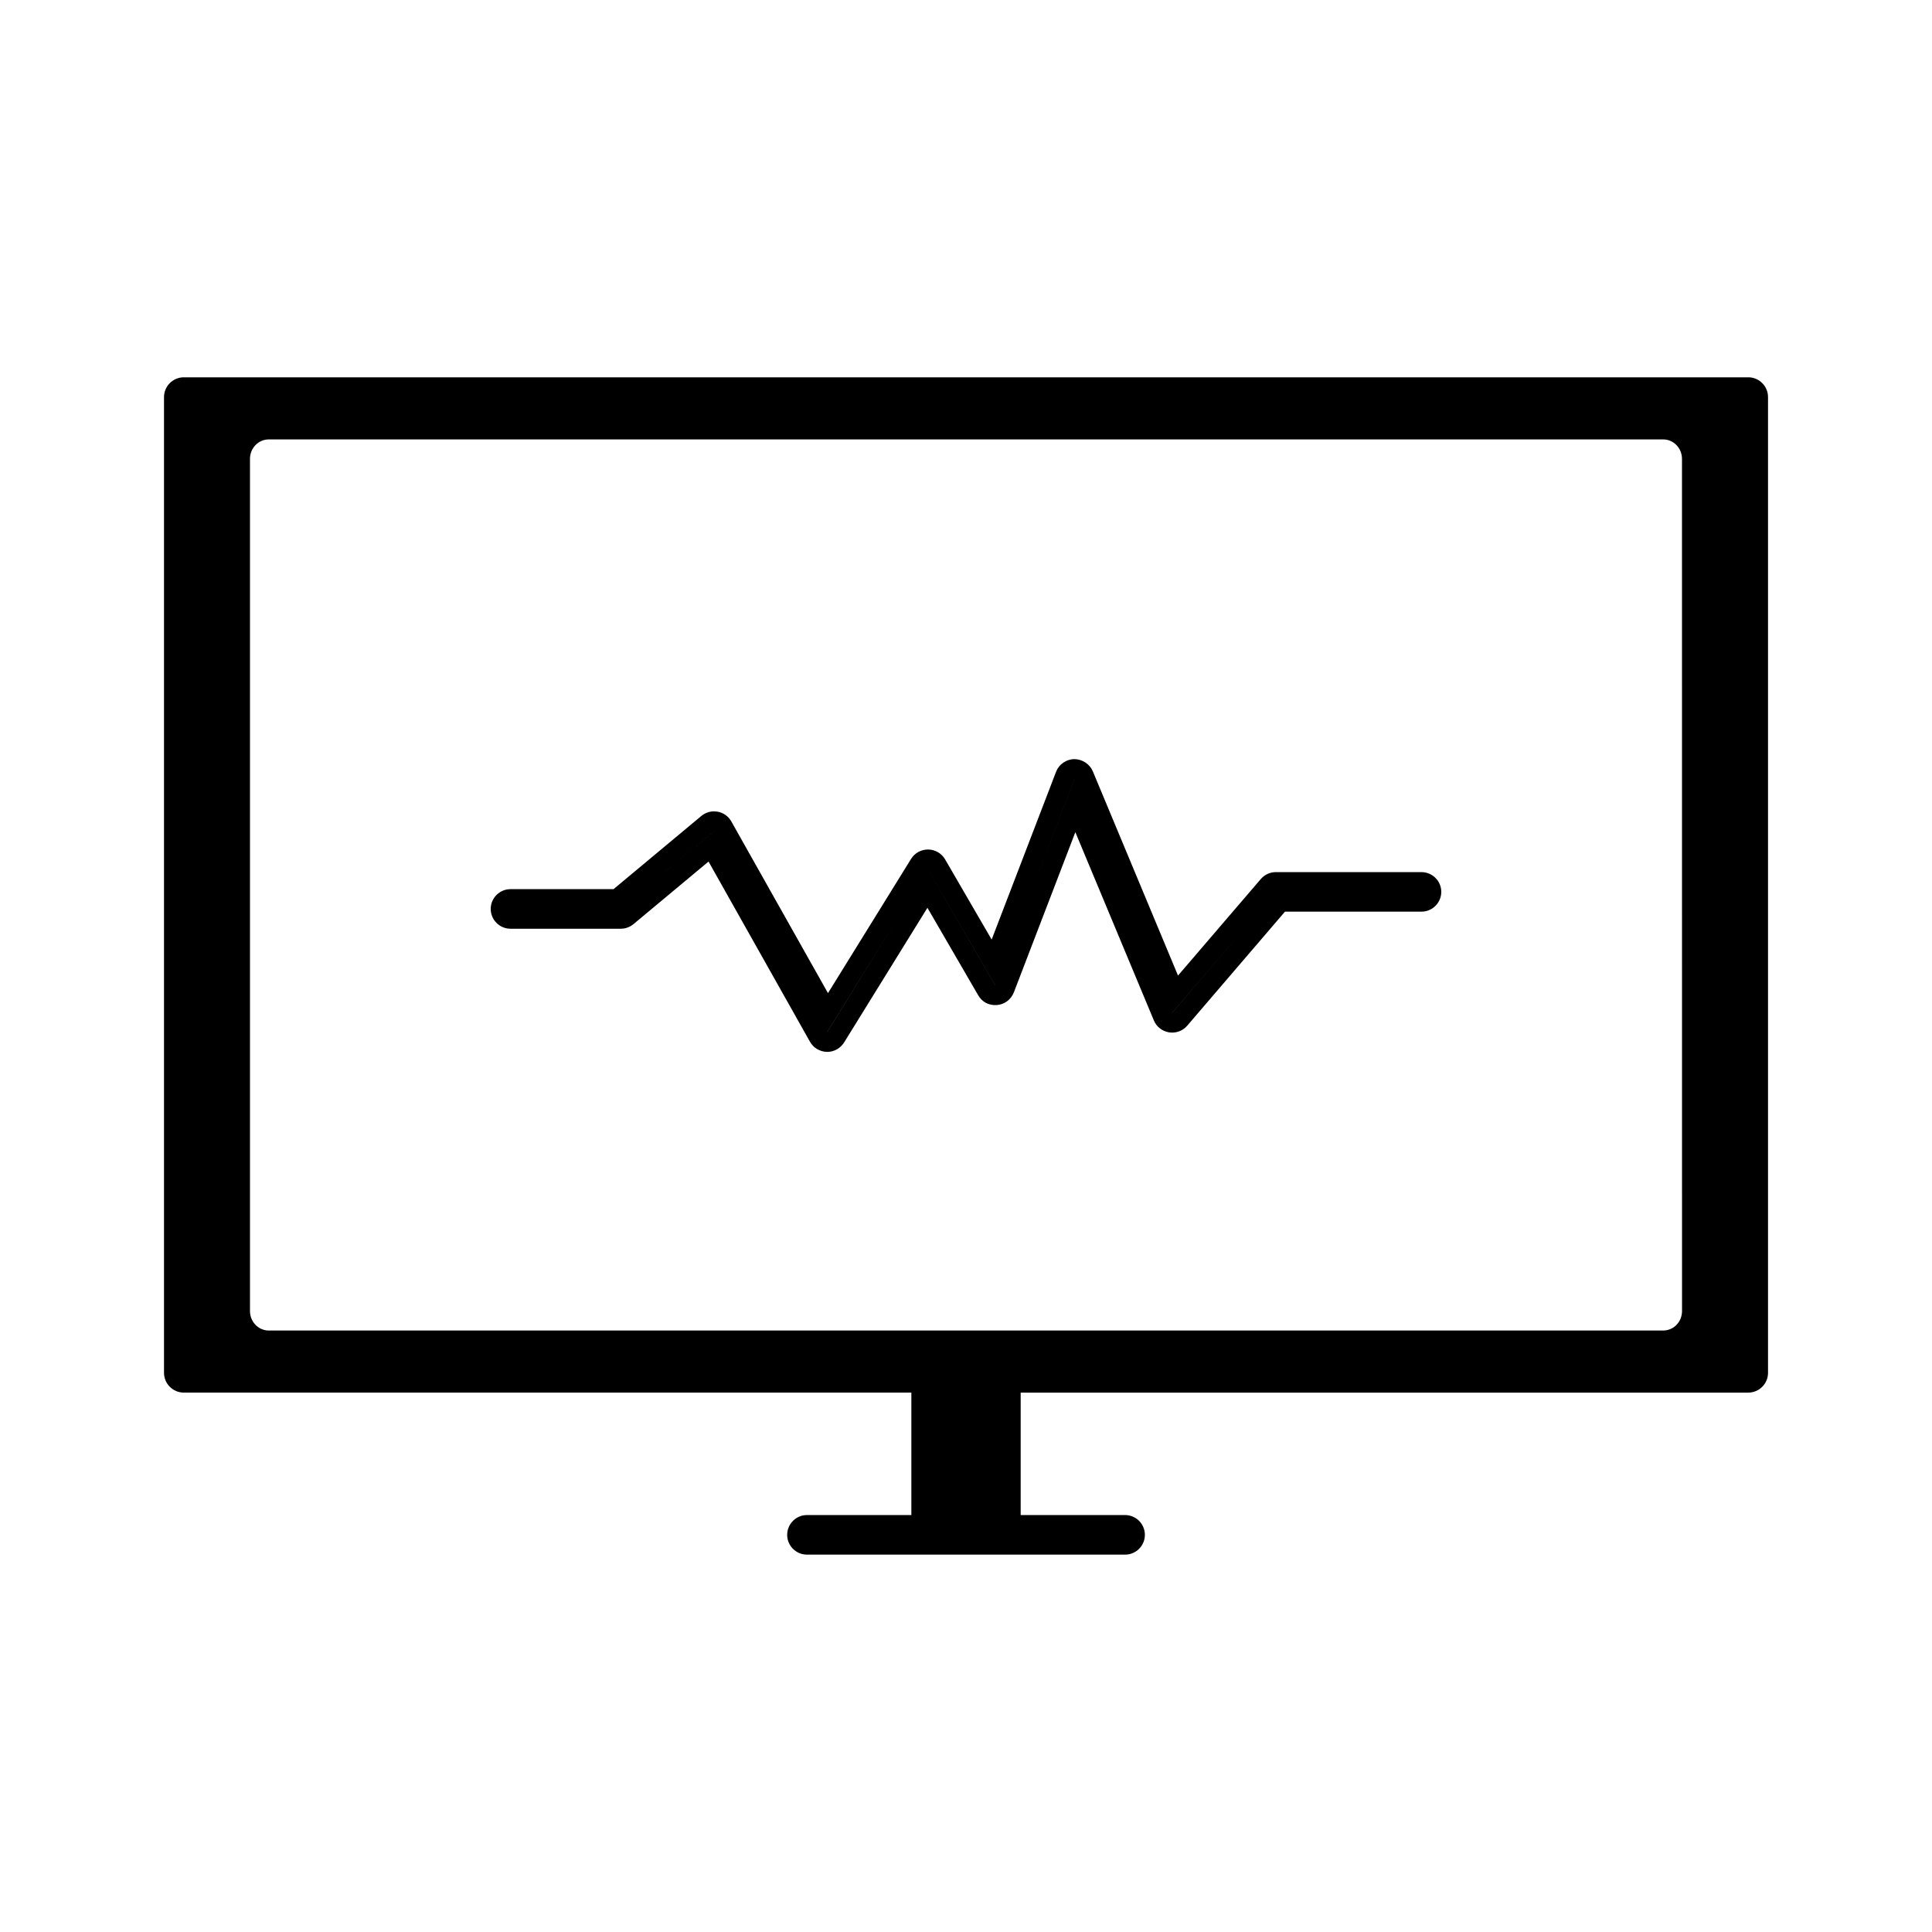 <?xml version="1.0" encoding="UTF-8"?>
<!-- Uploaded to: ICON Repo, www.svgrepo.com, Generator: ICON Repo Mixer Tools -->
<svg fill="#000000" width="800px" height="800px" version="1.1" viewBox="144 144 512 512" xmlns="http://www.w3.org/2000/svg">
 <g>
  <path d="m520.7 375.12h-38.594c-1.531 0-2.981 0.668-3.984 1.836l-21.938 25.578-22.574-54.125c-0.789-1.898-2.781-3.234-4.922-3.234-2.141 0.031-4.082 1.391-4.824 3.363l-17.066 44.457-12.34-21.258c-0.922-1.59-2.633-2.594-4.504-2.613-1.848 0-3.527 0.922-4.504 2.481l-22.027 35.586-25.617-45.504c-0.77-1.371-2.098-2.309-3.617-2.582l-0.961-0.09c-1.207 0-2.394 0.426-3.359 1.211l-23.27 19.402-27.309 0.004c-2.891 0-5.246 2.356-5.246 5.246s2.356 5.246 5.246 5.246h29.223c1.223 0 2.414-0.438 3.363-1.219l19.891-16.582 26.891 47.766c0.906 1.605 2.613 2.629 4.512 2.672h0.051c1.793 0 3.504-0.949 4.461-2.481l22.094-35.707 13.457 23.195c0.977 1.648 2.625 2.734 4.965 2.582 2.004-0.172 3.711-1.438 4.477-3.348l16.301-42.469 20.805 49.883c0.691 1.684 2.195 2.871 4.074 3.18l0.766 0.051c1.547 0 3.008-0.668 4-1.828l25.91-30.23 36.172 0.008c2.898 0 5.246-2.356 5.246-5.246 0-2.879-2.348-5.231-5.246-5.231zm-212.19 9.762 24.723-20.621v0.004zm54.711 32.633v0l-7.254-12.875 7.242 12.863 19.516-31.52zm44.535-12.383-17.84-30.75v-0.004l17.844 30.738zm7.641-19.883 13.367-34.824 0.004 0.004zm39.227 27.176-0.004-0.012 22.324-26.031z"/>
  <path d="m607.3 243.99h-414.59c-2.891 0-5.246 2.352-5.246 5.246v258.57c0 2.898 2.356 5.246 5.246 5.246h192.81v32.449h-27.664c-2.891 0-5.246 2.352-5.246 5.246 0 2.902 2.356 5.246 5.246 5.246h84.301c2.898 0 5.246-2.348 5.246-5.246 0-2.898-2.352-5.246-5.246-5.246l-27.668 0.004v-32.449h192.81c2.898 0 5.246-2.352 5.246-5.246v-258.58c0-2.891-2.352-5.246-5.246-5.246zm-18.961 251.06c-0.902 0.977-2.211 1.547-3.555 1.547l-369.56 0.004c-2.746 0-4.977-2.309-4.977-5.16v-225.84c0-2.844 2.231-5.152 4.977-5.152h369.55c2.734 0 4.969 2.309 4.969 5.152l0.012 225.84c0 1.352-0.52 2.676-1.422 3.613z"/>
 </g>
</svg>